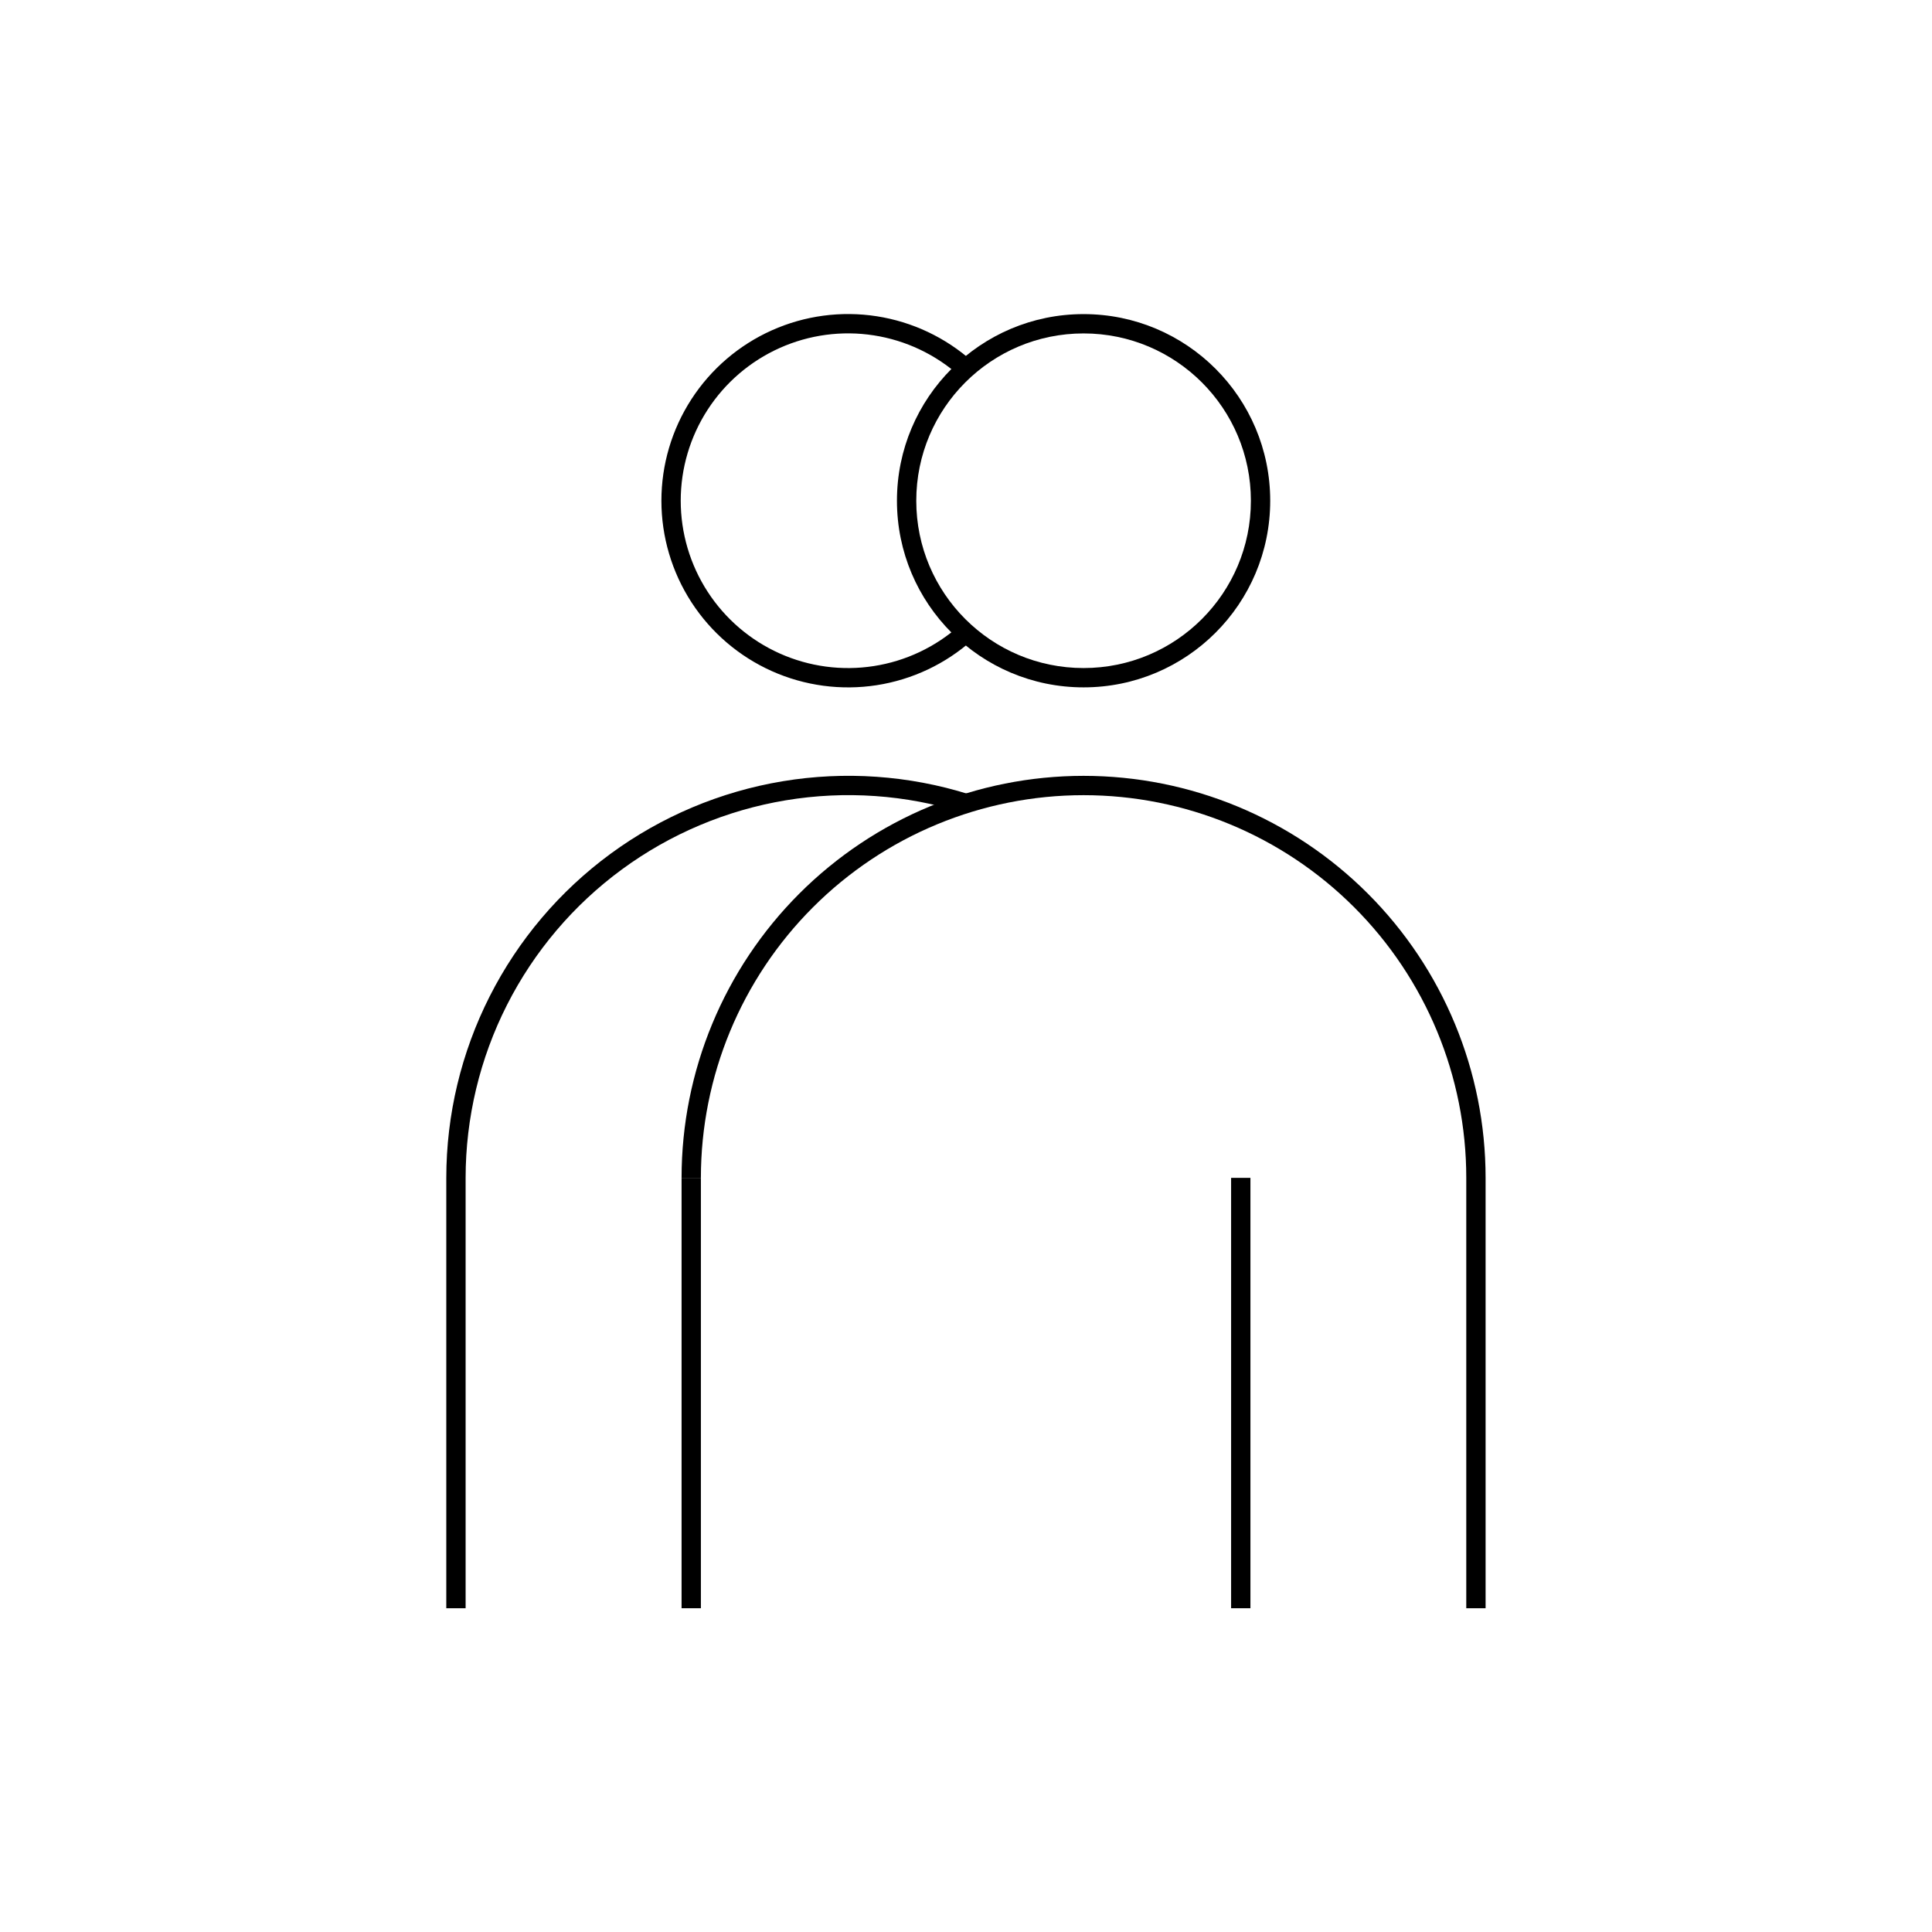 <svg xmlns="http://www.w3.org/2000/svg" width="100" height="100" viewBox="0 0 100 100" fill="none"><path fill-rule="evenodd" clip-rule="evenodd" d="M64.722 60.966V83.242H63.722V60.966H64.722Z" fill="black"></path><path fill-rule="evenodd" clip-rule="evenodd" d="M40.507 40.438C43.729 39.902 47.032 40.132 50.15 41.109L49.85 42.063C46.883 41.133 43.739 40.914 40.671 41.424C37.603 41.934 34.699 43.159 32.192 44.999C29.685 46.839 27.647 49.243 26.241 52.017C24.835 54.791 24.102 57.856 24.1 60.966V83.242H23.1L23.1 60.966C23.102 57.699 23.872 54.479 25.349 51.565C26.826 48.651 28.967 46.126 31.6 44.193C34.234 42.26 37.285 40.974 40.507 40.438Z" fill="black"></path><path fill-rule="evenodd" clip-rule="evenodd" d="M35.278 83.242V60.966H36.278V83.242H35.278Z" fill="black"></path><path fill-rule="evenodd" clip-rule="evenodd" d="M39.949 17.098C41.651 16.336 43.537 16.083 45.38 16.369C47.222 16.656 48.943 17.469 50.333 18.711L49.667 19.457C48.42 18.343 46.878 17.614 45.226 17.358C43.574 17.101 41.883 17.328 40.358 18.011C38.832 18.694 37.536 19.804 36.627 21.207C35.718 22.61 35.234 24.245 35.234 25.917C35.234 27.589 35.718 29.225 36.627 30.628C37.536 32.03 38.832 33.14 40.358 33.823C41.883 34.506 43.574 34.733 45.226 34.476C46.878 34.22 48.42 33.491 49.667 32.377L50.333 33.123C48.943 34.365 47.222 35.178 45.38 35.465C43.537 35.751 41.651 35.498 39.949 34.736C38.247 33.974 36.802 32.736 35.788 31.171C34.774 29.607 34.234 27.782 34.234 25.917C34.234 24.052 34.774 22.228 35.788 20.663C36.802 19.098 38.247 17.86 39.949 17.098Z" fill="black"></path><path fill-rule="evenodd" clip-rule="evenodd" d="M56.086 41.158C50.833 41.158 45.794 43.245 42.08 46.96C38.365 50.674 36.278 55.713 36.278 60.966H35.278C35.278 55.447 37.47 50.155 41.373 46.253C45.275 42.35 50.567 40.158 56.086 40.158C61.605 40.158 66.897 42.35 70.799 46.253C74.702 50.155 76.894 55.447 76.894 60.966V83.242H75.894V60.966C75.894 55.713 73.807 50.674 70.092 46.96C66.378 43.245 61.339 41.158 56.086 41.158Z" fill="black"></path><path fill-rule="evenodd" clip-rule="evenodd" d="M56.086 17.258C51.303 17.258 47.426 21.135 47.426 25.918C47.426 30.701 51.303 34.578 56.086 34.578C60.869 34.578 64.746 30.701 64.746 25.918C64.746 21.135 60.869 17.258 56.086 17.258ZM46.426 25.918C46.426 20.583 50.751 16.258 56.086 16.258C61.421 16.258 65.746 20.583 65.746 25.918C65.746 31.253 61.421 35.578 56.086 35.578C50.751 35.578 46.426 31.253 46.426 25.918Z" fill="black"></path></svg>